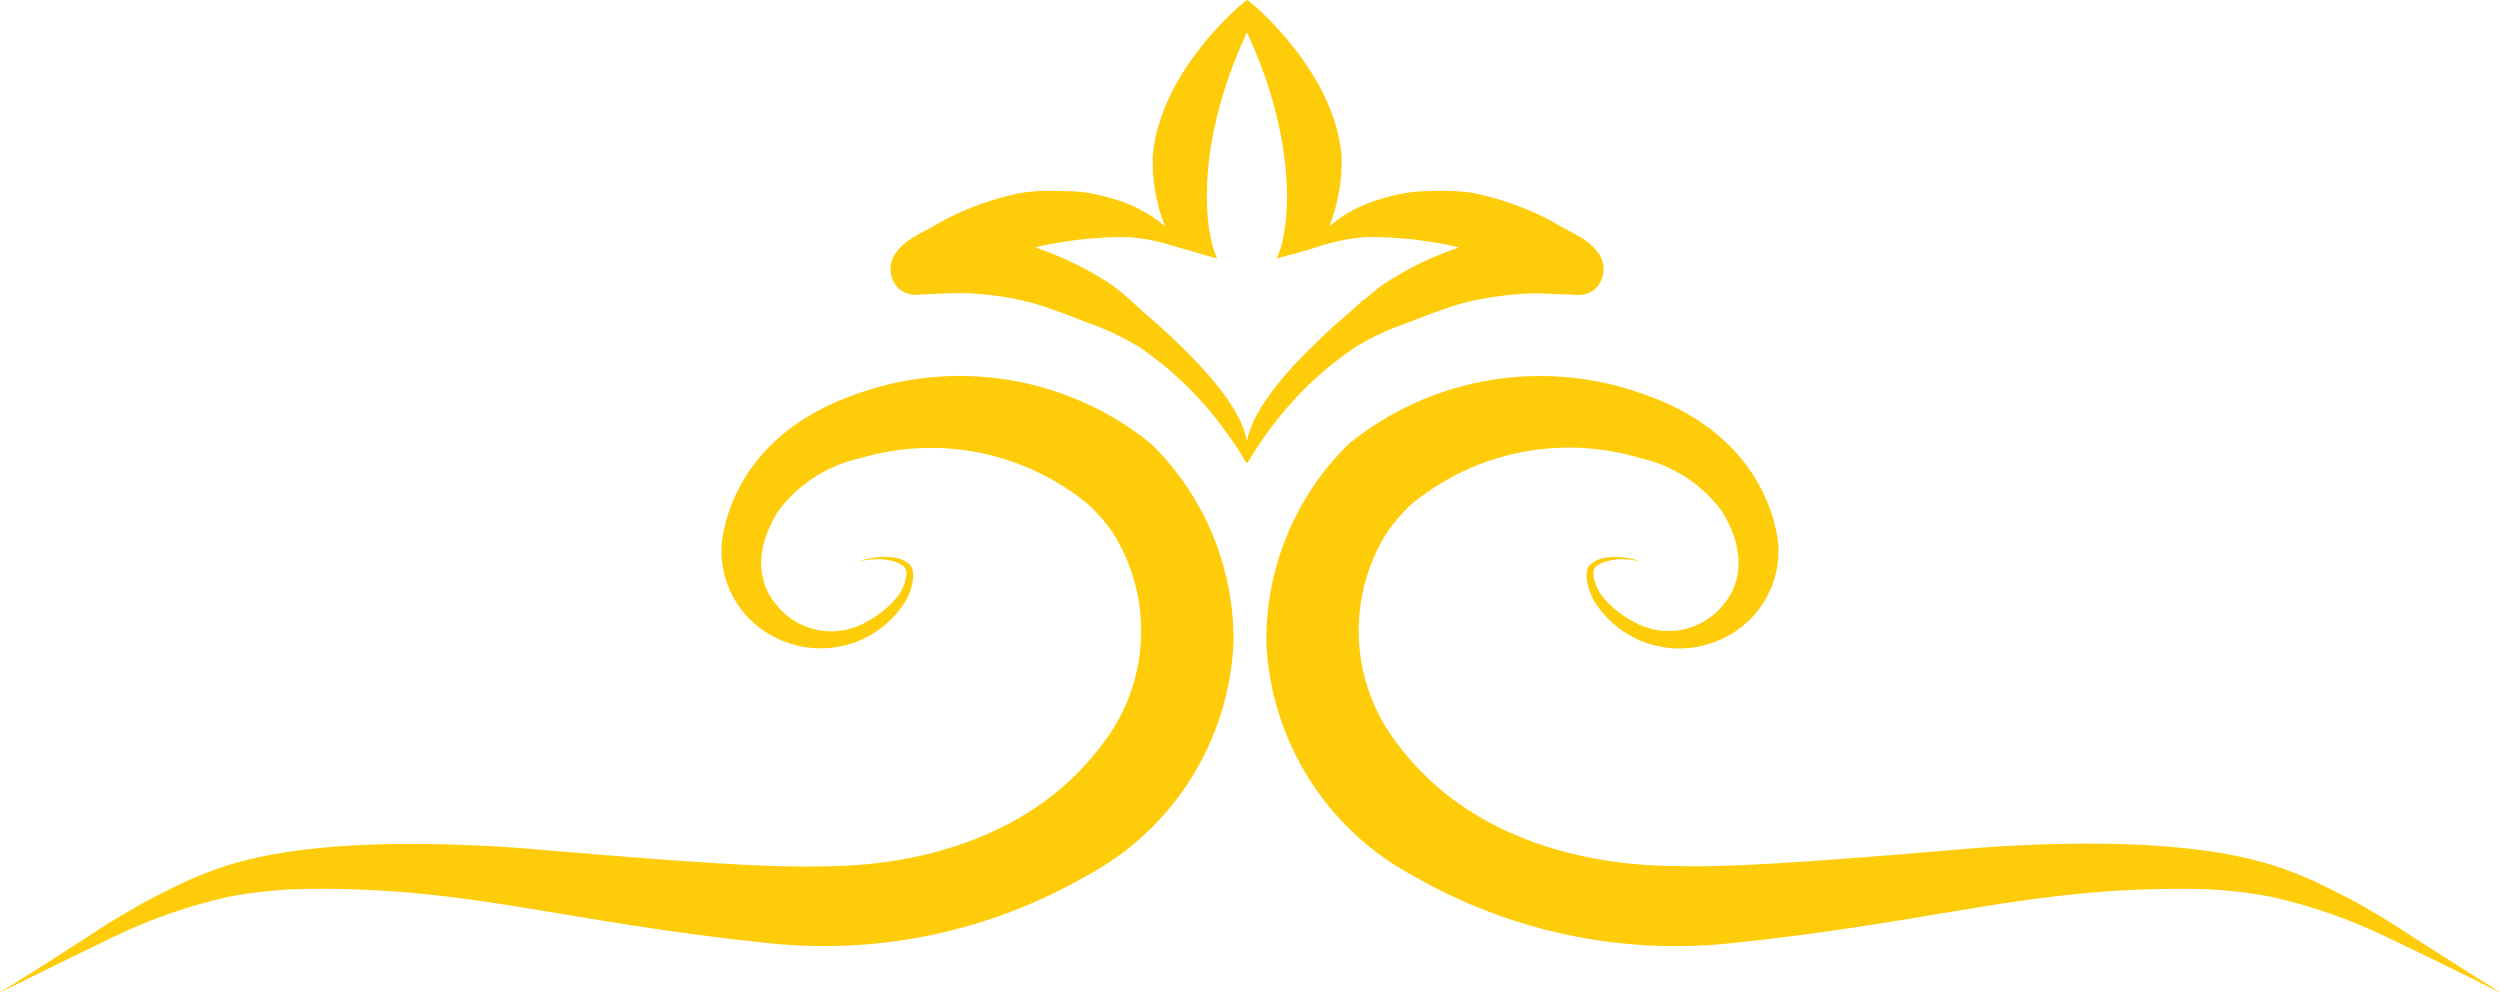 <svg xmlns="http://www.w3.org/2000/svg" xmlns:xlink="http://www.w3.org/1999/xlink" width="75.573" height="30" viewBox="0 0 75.573 30"><defs><clipPath id="clip-path"><path id="Trac&#xE9;_4" data-name="Trac&#xE9; 4" d="M27.823,8.9h0ZM32.755,7.23l-.175.02q-.222.026-.443.062c-.058.009-.117.018-.175.028-.2.035-.4.073-.594.12l-.071.021a9.846,9.846,0,0,1,2.174,1.04c.094.058.183.123.271.19l.079.062c.064.051.127.1.189.158l.035.029L34.09,9l.089.081c.134.122.268.245.4.363s.269.235.4.349l.112.1q.137.124.264.243l.1.093c.223.211.425.41.607.6l.079.083q.1.1.187.2l.072.079c.077.085.15.168.218.248.09.106.17.206.246.3l.067.088c.049.065.1.129.14.191l.063.091c.041.06.078.117.113.173l.047.076c.046.077.089.151.126.222l0,0c.038.071.069.138.1.2.01.021.018.041.026.062.018.044.035.086.05.127.008.021.015.042.022.062.013.039.024.077.034.113,0,.017.01.035.014.051.012.047.022.093.03.137l0,.008a.07.07,0,0,1,0-.008c.008-.044.018-.089.03-.137,0-.016.009-.034.014-.051.01-.037.022-.074.035-.114l.022-.062c.015-.041.032-.084.051-.128.008-.02.016-.04.025-.061.029-.066.061-.133.1-.205s.081-.146.128-.224l.047-.075c.035-.056.073-.114.114-.174l.063-.092c.043-.061.09-.125.139-.19l.067-.089c.074-.095.152-.193.239-.3l0,0c.069-.082.145-.167.223-.254l.068-.076.19-.2.078-.081q.272-.282.606-.6l.1-.1q.126-.117.26-.239l.116-.1c.121-.109.247-.219.379-.333l.015-.014c.136-.117.268-.239.4-.36L41.311,9l.044-.04.035-.029c.062-.054.125-.106.189-.157l.08-.063c.087-.067.177-.132.271-.19A9.841,9.841,0,0,1,44.1,7.481l-.072-.021c-.2-.046-.4-.085-.594-.12-.058-.01-.117-.019-.175-.028q-.221-.035-.443-.062l-.175-.02a12.557,12.557,0,0,0-1.27-.066l-.051,0a5.585,5.585,0,0,0-1.168.2c-.276.078-.547.177-.825.252,0,0,0,0,0,0-.108.033-.207.062-.285.082l0-.009c-.191.056-.359.1-.448.128.452-.983.6-3.621-.9-6.837-1.506,3.216-1.353,5.854-.9,6.837-.277-.075-1.279-.374-1.555-.452a5.582,5.582,0,0,0-1.168-.2l-.026,0-.025,0a12.549,12.549,0,0,0-1.27.066M37.7,13.987a.1.1,0,0,1-.029-.006c-.2-.343-.414-.658-.632-.956-.152-.208-.305-.408-.463-.6l-.108-.125q-.133-.154-.27-.3c-.036-.039-.072-.078-.108-.115a10.352,10.352,0,0,0-.757-.711l-.115-.1c-.1-.078-.192-.155-.289-.229l-.117-.089c-.129-.1-.258-.189-.388-.277l-.006,0a8.013,8.013,0,0,0-1.579-.738c-.529-.208-1.052-.413-1.6-.575-.062-.017-.125-.029-.187-.044-.117-.029-.234-.059-.352-.083-.239-.049-.48-.085-.721-.115L29.8,8.907c-.242-.026-.485-.045-.732-.053h0c-.082,0-.237.006-.409.013l-.316.013-.291.012-.241.011.01,0h0l-.011,0a.845.845,0,0,1-.152.012.728.728,0,0,1-.132-.016l-.039-.01a.8.8,0,0,1-.1-.033l-.039-.017a1.041,1.041,0,0,1-.135-.075.827.827,0,0,1-.107-1.154A1.317,1.317,0,0,1,27.3,7.4a1.965,1.965,0,0,1,.243-.186c.124-.081.255-.153.387-.222.1-.053.2-.105.3-.159a7.236,7.236,0,0,1,1.132-.558A8.9,8.9,0,0,1,30.8,5.843a4.228,4.228,0,0,1,.495-.059c.11-.008.221-.014.332-.016.278,0,.556.007.832.017a3.353,3.353,0,0,1,.39.039l.095.015a5.746,5.746,0,0,1,.65.156,4.189,4.189,0,0,1,1.35.632c.093.069.183.141.272.213a5.345,5.345,0,0,1-.369-2.108C35.023,2.416,37.1.477,37.593.079A.553.553,0,0,1,37.7,0a.555.555,0,0,1,.108.08c.492.4,2.569,2.337,2.747,4.651a5.333,5.333,0,0,1-.369,2.108h0l.075-.058.137-.108.06-.046a4.192,4.192,0,0,1,1.35-.632,5.8,5.8,0,0,1,.65-.156l.095-.015a3.344,3.344,0,0,1,.39-.039h0c.138-.005.276-.01.415-.014s.278-.005.417,0a4.872,4.872,0,0,1,.827.075,8.9,8.9,0,0,1,1.435.436,7.259,7.259,0,0,1,1.132.558c.1.054.2.106.3.159a4.1,4.1,0,0,1,.45.263,1.715,1.715,0,0,1,.261.221,1.3,1.3,0,0,1,.11.132.827.827,0,0,1-.107,1.154,1.007,1.007,0,0,1-.135.075l-.039.017a.81.81,0,0,1-.1.033l-.039.01a.731.731,0,0,1-.132.016.845.845,0,0,1-.152-.012l-.011,0h0l.01,0-.162-.008-.079,0-.291-.012c-.211-.009-.439-.018-.6-.022l-.129,0c-.247.008-.491.027-.733.053l-.181.021c-.242.03-.482.066-.722.115q-.269.055-.539.126c-.544.162-1.067.367-1.6.575a8.011,8.011,0,0,0-1.579.738c-.133.09-.264.185-.4.282l-.115.088q-.146.112-.29.231l-.114.095a10.32,10.32,0,0,0-.758.711L39.2,12q-.137.147-.271.3c-.035.04-.071.081-.106.122a11.451,11.451,0,0,0-1.1,1.554A.1.1,0,0,1,37.7,13.987ZM27.317,17.115l-.009-.006.009.006m.051.443,0-.008a.033.033,0,0,0,0,.008m-.166.372.007-.011-.007.011M0,30a0,0,0,0,1,0,0H0l0,0q1.256-.779,2.5-1.584c.356-.23.707-.475,1.075-.684s.705-.426,1.071-.607l-.072.035c.454-.224.9-.466,1.372-.657.816-.331,2.935-1.291,9.313-.9,1.212.074,7.037.646,9.407.59.776-.018,5.783.135,8.654-3.689a5.587,5.587,0,0,0,.316-6.408,5.573,5.573,0,0,0-.682-.8,7.47,7.47,0,0,0-6.942-1.447,4.209,4.209,0,0,0-2.493,1.609c-1,1.619-.244,2.588-.089,2.776a2.122,2.122,0,0,0,2.615.643,3.389,3.389,0,0,0,.744-.487,2.532,2.532,0,0,0,.4-.433,1.99,1.99,0,0,0,.172-.373,1.015,1.015,0,0,0,.039-.226c0-.036,0-.072-.006-.108l-.022-.058-.028-.038L27.3,17.1h0a1.312,1.312,0,0,0-.27-.128,2.546,2.546,0,0,0-.376-.071h.01a2.935,2.935,0,0,0-.637.057s0-.006,0-.007a2.244,2.244,0,0,1,.977-.1.865.865,0,0,1,.5.22c.168.172.095.527.036.726a1.755,1.755,0,0,1-.267.529,3.022,3.022,0,0,1-3.64,1.036,2.924,2.924,0,0,1-1.824-2.789c.017-.58.424-3.35,3.961-4.619a9.192,9.192,0,0,1,9.019,1.454,8.292,8.292,0,0,1,2.5,6,8.422,8.422,0,0,1-4.469,7.082,15.881,15.881,0,0,1-9.5,2.03c-6.349-.652-9.043-1.7-13.994-1.65a13.5,13.5,0,0,0-2.409.238,15.971,15.971,0,0,0-3.477,1.209Q2.023,29,.611,29.7l.007,0L.006,30ZM48.256,17.115l.007,0-.007,0m-.051.443,0-.008,0,.008m.166.372-.007-.011.007.011M68.577,27.1h0M75.569,30h0l-.613-.305.007,0q-1.411-.7-2.834-1.377a15.966,15.966,0,0,0-3.477-1.209,13.49,13.49,0,0,0-2.409-.238c-4.952-.053-7.646,1-13.994,1.65a15.881,15.881,0,0,1-9.5-2.03,8.422,8.422,0,0,1-4.469-7.082,8.292,8.292,0,0,1,2.5-6A9.192,9.192,0,0,1,49.8,11.957c3.537,1.269,3.943,4.039,3.961,4.619a2.925,2.925,0,0,1-1.824,2.789,3.022,3.022,0,0,1-3.64-1.036,1.755,1.755,0,0,1-.267-.529c-.059-.2-.132-.554.036-.726a.865.865,0,0,1,.5-.22,2.244,2.244,0,0,1,.977.1s0,.009,0,.007a2.933,2.933,0,0,0-.637-.057h.01a2.549,2.549,0,0,0-.377.071,1.326,1.326,0,0,0-.269.128h0l-.045.04-.029.038c-.007.02-.015.039-.022.058,0,.036,0,.072-.006.109h0a1.017,1.017,0,0,0,.038.227,2.008,2.008,0,0,0,.172.373,2.531,2.531,0,0,0,.4.433,3.385,3.385,0,0,0,.744.487,2.121,2.121,0,0,0,2.615-.643c.156-.188.908-1.156-.088-2.776a4.209,4.209,0,0,0-2.493-1.609,7.471,7.471,0,0,0-6.942,1.447,5.622,5.622,0,0,0-.682.8,5.589,5.589,0,0,0,.316,6.408c2.871,3.824,7.878,3.671,8.654,3.689,2.37.055,8.195-.516,9.407-.59,6.378-.391,8.5.569,9.313.9.47.19.918.432,1.372.657l-.072-.035c.366.18.717.4,1.072.607s.719.455,1.075.684q1.245.8,2.5,1.584l0,0h0A0,0,0,0,1,75.569,30Z" transform="translate(0 -40)" fill="#fecc09"></path></clipPath></defs><g id="ormnament_title" transform="translate(0 40)" clip-path="url(#clip-path)"><rect id="Rectangle_21" data-name="Rectangle 21" width="75.573" height="30" transform="translate(0 -40)" fill="#fecc09"></rect></g></svg>